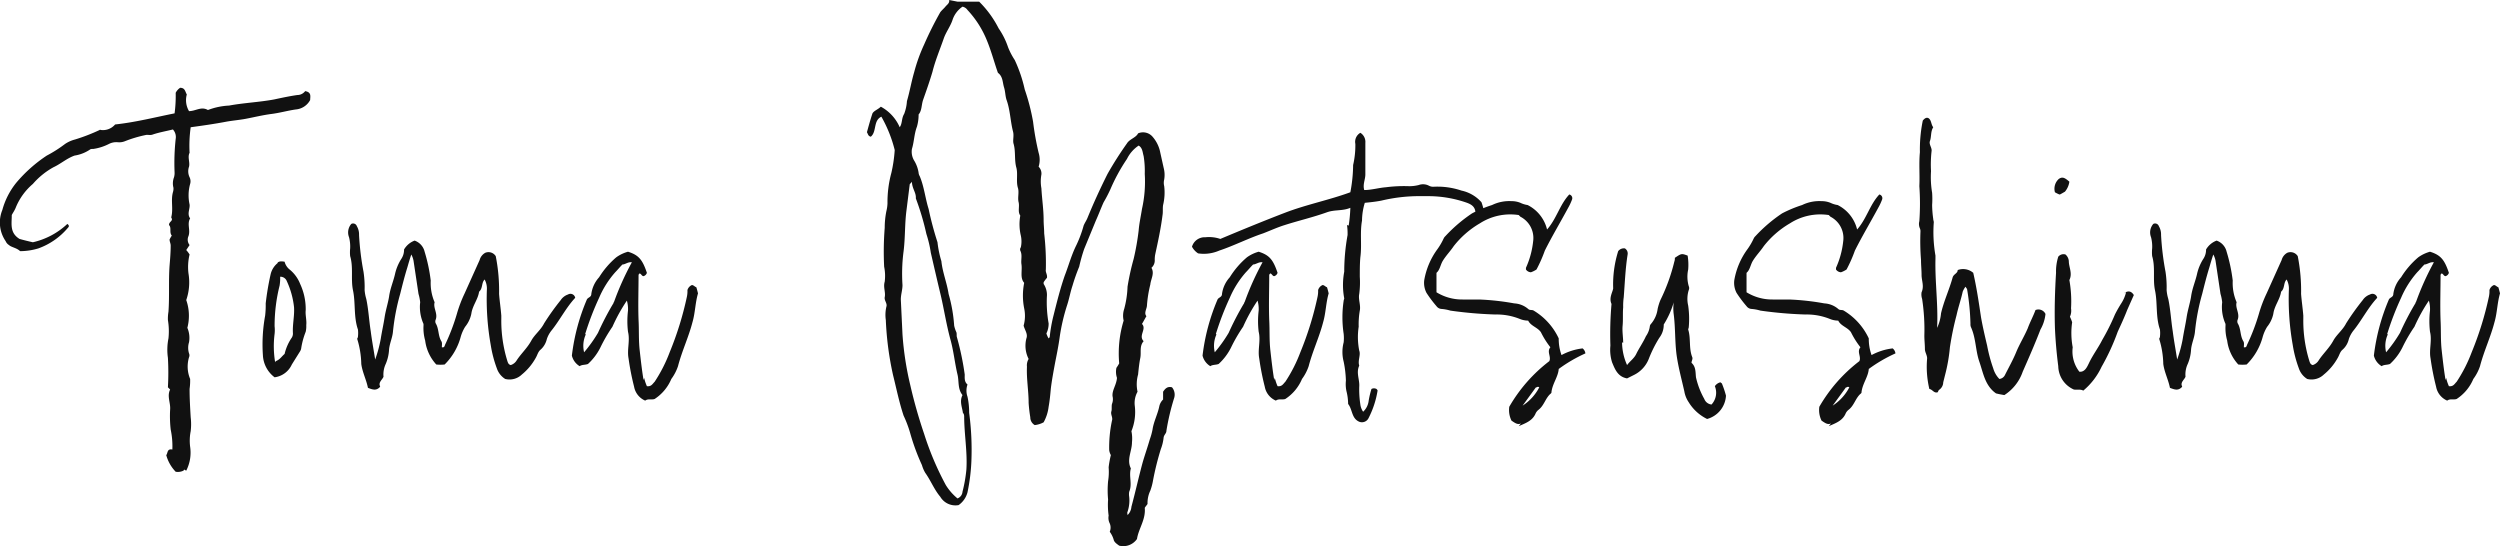 <?xml version="1.0" encoding="UTF-8"?> <svg xmlns="http://www.w3.org/2000/svg" width="224.958" height="49.143" viewBox="0 0 224.958 49.143"><path d="M-207.6,4.9a3.582,3.582,0,0,0,.35-2.15,4.392,4.392,0,0,1,.05-1.4,5.223,5.223,0,0,0,0-1.25c-.05-.85-.1-1.7-.1-2.55a5.141,5.141,0,0,0,.05-.9,2.912,2.912,0,0,1-.1-1.95.427.427,0,0,0,0-.35,1.7,1.7,0,0,1,0-1,2.294,2.294,0,0,0-.15-1.3,4.285,4.285,0,0,0-.1-2.5,4.875,4.875,0,0,0,.2-2.4,4.808,4.808,0,0,1,.1-1.7,2.772,2.772,0,0,0-.3-.4l.3-.45a.783.783,0,0,1-.1-.8c.2-.55-.15-1.1.15-1.6-.3-.4,0-.85-.05-1.25a3.863,3.863,0,0,1,.05-1.85.836.836,0,0,0-.05-.6,1.255,1.255,0,0,1-.05-.95c.1-.4-.15-.85.05-1.25a11.986,11.986,0,0,1,.1-2.3c1.1-.15,2.15-.3,3.2-.5.55-.1,1.15-.15,1.7-.25.8-.15,1.6-.35,2.4-.45.75-.1,1.45-.3,2.15-.4a1.619,1.619,0,0,0,1.3-.85c0-.3.15-.7-.45-.8a.875.875,0,0,1-.7.35c-.7.1-1.4.25-2.1.4-1.35.25-2.7.3-4.05.55a6.139,6.139,0,0,0-1.9.4c-.6-.35-1.1.1-1.7.1a1.939,1.939,0,0,1-.2-1.5c-.15-.25-.15-.6-.6-.6a1.18,1.18,0,0,0-.4.45,11.788,11.788,0,0,1-.1,1.85c-1.75.35-3.5.8-5.35,1a1.439,1.439,0,0,1-1.25.5c-.05,0-.1-.05-.15,0a16.681,16.681,0,0,1-2.2.85,2.916,2.916,0,0,0-.9.4,11.486,11.486,0,0,1-1.65,1.05A12.876,12.876,0,0,0-222.9-21a6.708,6.708,0,0,0-1.25,2.45,2.96,2.96,0,0,0,.3,2.8.745.745,0,0,0,.3.35c.2.2.7.25,1,.55a5.709,5.709,0,0,0,1.65-.25,6.222,6.222,0,0,0,2.65-1.85c.1-.1.15-.2-.05-.35a6.679,6.679,0,0,1-3.1,1.65q-.675-.15-1.2-.3c-.9-.55-.7-1.35-.7-2.15.1-.2.25-.4.35-.65a5.525,5.525,0,0,1,1.55-2.15,6.774,6.774,0,0,1,1.85-1.5c.65-.3,1.2-.8,1.9-1.05a3.428,3.428,0,0,0,1.4-.55c.05-.05.2-.05.3-.05a4.589,4.589,0,0,0,1.4-.45,1.439,1.439,0,0,1,.8-.15,1.372,1.372,0,0,0,.65-.1,11.3,11.3,0,0,1,1.85-.55c.2-.05.4.05.65-.05.6-.2,1.2-.3,1.8-.45a1,1,0,0,1,.25.85,20.06,20.06,0,0,0-.1,3,1.384,1.384,0,0,1-.05.45,1.548,1.548,0,0,0-.05.95,1.1,1.1,0,0,1-.05.4c-.2.75.05,1.5-.15,2.25,0,.05.1.15.05.25-.05.15-.25.2-.25.45.25.25,0,.65.25.95a2.868,2.868,0,0,0-.2.35c0,.2.1.35.1.55,0,.6-.05,1.2-.1,1.8-.05.7-.05,1.4-.05,2.05,0,.7,0,1.4-.05,2.1a3.784,3.784,0,0,0-.05.75A6.087,6.087,0,0,1-209.2-7a5.181,5.181,0,0,0-.05,1.75,23.429,23.429,0,0,1,0,2.65l.2.2c-.3.6.05,1.2,0,1.8A10.831,10.831,0,0,0-209,1.2a7.3,7.3,0,0,1,.15,1.8c-.5-.1-.4.35-.55.5a3.454,3.454,0,0,0,.85,1.5,1.15,1.15,0,0,0,.7-.1.175.175,0,0,0,.05-.1Zm8.25-18.7a1.843,1.843,0,0,0-.65,1,24.445,24.445,0,0,0-.45,2.65,8.1,8.1,0,0,1-.05,1.1,14.391,14.391,0,0,0-.2,3.6,2.636,2.636,0,0,0,1.05,1.95,1.979,1.979,0,0,0,1.55-1.15l.75-1.2a.711.711,0,0,0,.1-.3,6.894,6.894,0,0,1,.4-1.45,2.241,2.241,0,0,0,.05-.6c.05-.45-.1-.9-.05-1.35a5.366,5.366,0,0,0-.5-2.35,3.143,3.143,0,0,0-.95-1.3,1.314,1.314,0,0,1-.45-.7c-.3-.05-.5-.05-.65.1Zm-.25,8.95a8.754,8.754,0,0,1-.05-2.55,3.267,3.267,0,0,0,0-.7,14.894,14.894,0,0,1,.45-3.65,4.041,4.041,0,0,0,.05-.8.621.621,0,0,1,.6.4,7.455,7.455,0,0,1,.65,2.35c.05.8-.15,1.55-.1,2.35a.7.7,0,0,1-.15.45,4.395,4.395,0,0,0-.6,1.4c-.25.2-.4.5-.8.65Zm9.4,2.05c-.05-.3.25-.5.35-.75a2.247,2.247,0,0,1,.2-1.15,3.8,3.8,0,0,0,.3-1.3c.05-.55.3-1.05.35-1.6a19.444,19.444,0,0,1,.65-3.4c.2-.8.4-1.6.65-2.4.1-.35.2-.7.35-1.15a1.87,1.87,0,0,1,.2.55l.45,3a3.986,3.986,0,0,1,.15.75,3.736,3.736,0,0,0,.3,1.95v.15a4.153,4.153,0,0,0,.15,1.35,3.9,3.9,0,0,0,1,2.15,3.759,3.759,0,0,0,.75,0,5.506,5.506,0,0,0,1.45-2.5,3.552,3.552,0,0,1,.4-.9,2.718,2.718,0,0,0,.55-1.15c.1-.75.6-1.3.7-2,.35-.3.2-.8.5-1.1a1.721,1.721,0,0,1,.2.95,23.577,23.577,0,0,0,.35,4.95,10.851,10.851,0,0,0,.55,2.1,1.79,1.79,0,0,0,.75.95,1.6,1.6,0,0,0,1.5-.4,5.137,5.137,0,0,0,1.25-1.5c.15-.25.2-.55.45-.75a1.841,1.841,0,0,0,.55-.95,2.536,2.536,0,0,1,.45-.8c.75-.95,1.3-2.05,2.1-2.9a.434.434,0,0,0-.65-.3,1.28,1.28,0,0,0-.65.5,22.48,22.48,0,0,0-1.5,2.1c-.3.6-.85,1-1.15,1.55-.35.65-.9,1.15-1.3,1.75a.972.972,0,0,1-.55.45c-.2-.05-.25-.2-.3-.35a12.268,12.268,0,0,1-.55-3.8v-.3c-.05-.65-.15-1.3-.2-1.95a15.916,15.916,0,0,0-.3-3.4.767.767,0,0,0-.95-.3,1.061,1.061,0,0,0-.5.65l-1.35,3a11.747,11.747,0,0,0-.7,1.85,18.313,18.313,0,0,1-1.05,2.75c-.05.1-.05.3-.3.25,0-.2.05-.4-.05-.55-.3-.5-.2-1.1-.5-1.6a.427.427,0,0,1,0-.35c.2-.55-.25-1.05-.1-1.55a4.359,4.359,0,0,1-.35-1.95,15.015,15.015,0,0,0-.55-2.6,1.4,1.4,0,0,0-.9-1,1.839,1.839,0,0,0-.95.8,1.494,1.494,0,0,1-.25.85,4.243,4.243,0,0,0-.55,1.3c-.15.7-.45,1.35-.55,2.1-.1.6-.3,1.2-.4,1.85s-.25,1.3-.35,1.95a11.546,11.546,0,0,1-.5,1.85c-.15-.95-.3-1.75-.4-2.55-.15-.95-.2-1.95-.4-2.9a3.79,3.79,0,0,1-.15-.8,9.143,9.143,0,0,0-.1-1.65,24.761,24.761,0,0,1-.4-3.3,1.467,1.467,0,0,0-.2-.8.352.352,0,0,0-.5-.2,1.176,1.176,0,0,0-.2,1.2,3.4,3.4,0,0,1,.1,1,3.267,3.267,0,0,0,0,.7c.3,1,.05,2.05.25,3.05.25,1.15.05,2.4.45,3.55a2.826,2.826,0,0,1,0,.65c0,.1-.1.15-.05.25a8.093,8.093,0,0,1,.35,2.2c.1.75.45,1.4.6,2.15.4.15.75.3,1.1-.1Zm23.75-.45c-.15-.9-.25-1.8-.35-2.7s-.05-1.8-.1-2.7c-.05-1.35,0-2.7,0-4.05,0-.05.05-.1.1-.15.15.05.2.25.35.25a.451.451,0,0,0,.3-.3c-.4-1.2-.75-1.6-1.7-1.9a3.349,3.349,0,0,0-1.05.5,7.587,7.587,0,0,0-1.55,1.8,2.787,2.787,0,0,0-.7,1.5c0,.3-.3.3-.4.5a18.33,18.33,0,0,0-1.35,5.05,1.533,1.533,0,0,0,.7.95c.2-.15.5-.1.75-.2a5.064,5.064,0,0,0,1.1-1.45,14.418,14.418,0,0,1,1.1-1.9,15.492,15.492,0,0,1,1.3-2.35,2.769,2.769,0,0,1,.1.9,8.048,8.048,0,0,0,0,1.9c.2.8-.1,1.6.05,2.4a22.953,22.953,0,0,0,.5,2.55,1.686,1.686,0,0,0,1,1.25c.25-.2.6-.05.85-.15a4,4,0,0,0,1.5-1.8,4.18,4.18,0,0,0,.6-1.15c.35-1.35.95-2.6,1.3-3.95.25-.85.25-1.75.5-2.6-.05-.2-.1-.4-.15-.55-.15-.05-.25-.2-.4-.2a.71.71,0,0,0-.4.45,2.434,2.434,0,0,1-.05.6,28.95,28.95,0,0,1-1.55,5,13.228,13.228,0,0,1-1.35,2.65c-.2.2-.3.45-.7.4a4.4,4.4,0,0,1-.25-.75ZM-171.7-7.4a25.616,25.616,0,0,1,1.25-3.25,8.508,8.508,0,0,1,1.45-2.3c.2-.2.4-.45.65-.7.25,0,.5-.25.85-.2a24.947,24.947,0,0,0-1.6,3.55c-.05.05-.05.15-.1.2a25.611,25.611,0,0,0-1.35,2.6,12.642,12.642,0,0,1-1.25,1.75,2.471,2.471,0,0,1,.15-1.6Zm32.75-30.05c.05.25-.15.4-.3.55-.15.2-.35.35-.5.55a31.365,31.365,0,0,0-1.45,2.9,14.918,14.918,0,0,0-.9,2.5c-.25.85-.4,1.75-.65,2.6A3.894,3.894,0,0,1-143-27.2c-.25.4-.15.85-.4,1.2a3.829,3.829,0,0,0-1.7-1.85c-.25.25-.6.35-.75.6-.2.6-.35,1.15-.5,1.7.1.15.1.35.35.4.55-.45.2-1.45.95-1.8a11.766,11.766,0,0,1,1.2,3,12.625,12.625,0,0,1-.3,2.05,10.12,10.12,0,0,0-.35,2.75,3.377,3.377,0,0,1-.1.7,7.631,7.631,0,0,0-.15,1.5,27.128,27.128,0,0,0-.05,3.5,4.133,4.133,0,0,1,.05,1.35c-.15.5.1.95,0,1.4-.05.3.25.55.15.85a3.236,3.236,0,0,0-.05,1.2A27.987,27.987,0,0,0-144-3.7c.3,1.2.55,2.45.95,3.65a10.41,10.41,0,0,1,.6,1.6A19.486,19.486,0,0,0-141.4,4.4a2.954,2.954,0,0,0,.3.7c.5.7.8,1.5,1.35,2.15A1.581,1.581,0,0,0-138.1,8a2.032,2.032,0,0,0,.8-1.15,17.146,17.146,0,0,0,.35-2.8,25.357,25.357,0,0,0-.2-4.35,6.787,6.787,0,0,0-.15-1.45,1.659,1.659,0,0,1,0-1.1c-.3-.25-.25-.6-.25-.9a24.886,24.886,0,0,0-.7-3.35c-.05-.15,0-.3-.05-.45a2.819,2.819,0,0,1-.2-.6A13.61,13.61,0,0,0-139-11c-.15-1-.55-1.95-.65-2.95a9.314,9.314,0,0,1-.35-1.7,29.366,29.366,0,0,1-.8-3c-.3-.95-.4-2-.8-2.95a.711.711,0,0,1-.1-.3,2.919,2.919,0,0,0-.4-1.1,1.542,1.542,0,0,1-.2-1.05c.2-.65.2-1.35.45-2a3.9,3.9,0,0,0,.15-1.1c.3-.35.25-.85.4-1.3.3-.85.6-1.7.85-2.55.25-1,.65-1.95,1-2.95.2-.6.6-1.1.8-1.7a2.333,2.333,0,0,1,.9-1.2.728.728,0,0,1,.45.3,8.871,8.871,0,0,1,1.75,2.75c.35.85.6,1.75.9,2.65.05.1.05.25.15.3.4.35.35.85.5,1.3.1.35.1.7.2,1.05.35.95.35,1.95.6,2.9.1.4-.05.8.05,1.1.2.7.05,1.45.25,2.15.15.6-.05,1.25.15,1.85.1.4-.05.85.05,1.25s-.1.85.15,1.2a4.372,4.372,0,0,0,.05,1.8,2.478,2.478,0,0,1,0,1.05.331.331,0,0,0-.05.3c.2.4.05.8.1,1.2.1.6-.15,1.25.25,1.7a5.933,5.933,0,0,0,0,2.3,3.233,3.233,0,0,1-.05,1.55c.1.4.4.75.25,1.15a2.634,2.634,0,0,0,.2,1.85,1.116,1.116,0,0,0-.15.7c-.05,1.1.15,2.15.15,3.25a12.986,12.986,0,0,0,.15,1.3.8.8,0,0,0,.4.7,2.142,2.142,0,0,0,.8-.25A3.818,3.818,0,0,0-130-.85c.1-.55.15-1.1.2-1.65.1-.8.25-1.6.4-2.4.15-.75.3-1.5.4-2.25a17.525,17.525,0,0,1,.65-2.8c.2-.6.3-1.2.5-1.8a16.993,16.993,0,0,1,.6-1.7,14.939,14.939,0,0,1,.45-1.6l1.05-2.55c.25-.55.45-1.1.7-1.65a12.659,12.659,0,0,0,.6-1.15,16.429,16.429,0,0,1,1.5-2.75,3.056,3.056,0,0,1,1.05-1.2c.35.2.35.6.45.95a8.339,8.339,0,0,1,.1,1.6,11.185,11.185,0,0,1-.25,3.15c-.1.65-.25,1.3-.3,1.95a22.714,22.714,0,0,1-.45,2.55,22.38,22.38,0,0,0-.55,2.5,8.781,8.781,0,0,1-.3,2,1.924,1.924,0,0,0-.05,1.05,10.134,10.134,0,0,0-.4,3.85,4.613,4.613,0,0,1-.25.4,1.72,1.72,0,0,0,.05.9c-.05.65-.45,1.1-.4,1.65a1.125,1.125,0,0,1-.05.7c-.05.2,0,.5-.05.65-.1.3.15.55.05.85a11.625,11.625,0,0,0-.25,2.65,1.2,1.2,0,0,0,.15.45,8.478,8.478,0,0,0-.2,1.1,5.24,5.24,0,0,1-.05,1.25,9.093,9.093,0,0,0,0,1.65,7.157,7.157,0,0,0,.05,1.45,1.1,1.1,0,0,0,.1.7.975.975,0,0,1,0,.75,2.3,2.3,0,0,1,.35.7c.05.25.3.4.5.55a1.5,1.5,0,0,0,1.6-.6c.15-.95.8-1.75.7-2.8.05-.1.15-.2.25-.35a2.593,2.593,0,0,1,.25-1.2,5.274,5.274,0,0,0,.25-.95,25.461,25.461,0,0,1,.7-2.8,4.009,4.009,0,0,0,.25-1.05c.05-.25.25-.35.25-.6a21.021,21.021,0,0,1,.7-2.95,1.025,1.025,0,0,0-.2-.95c-.4-.1-.6.1-.8.4v.7a1.2,1.2,0,0,0-.35.65c-.15.7-.5,1.35-.6,2.05a6.046,6.046,0,0,1-.25.9c-.2.7-.45,1.4-.65,2.1-.35,1.3-.65,2.65-1,3.95a1.165,1.165,0,0,1-.35.75c0-.1-.05-.2,0-.3a3.131,3.131,0,0,0,.15-1.35,1.359,1.359,0,0,1,0-.45c.3-.7-.05-1.4.15-2.1-.4-.8.1-1.55.1-2.35a3.28,3.28,0,0,0-.05-1,4.594,4.594,0,0,0,.3-2.3A2.094,2.094,0,0,1-122-2.2a3.234,3.234,0,0,1,.05-1.55c.05-.5.1-1,.2-1.5s-.1-1.05.3-1.5c-.5-.5.3-1.1-.15-1.55.15-.25.25-.45.4-.7-.25-.3.05-.65.05-1a10.99,10.99,0,0,1,.3-1.85c.05-.5.4-1,.1-1.5a.88.88,0,0,0,.3-.65,2.434,2.434,0,0,1,.05-.6c.25-1.15.5-2.3.65-3.5.05-.3,0-.6.05-.9a4.808,4.808,0,0,0,.1-1.7,1.219,1.219,0,0,1,0-.6,2.486,2.486,0,0,0-.05-1.05l-.3-1.35a3.03,3.03,0,0,0-.7-1.45,1.129,1.129,0,0,0-1.3-.3c-.2.4-.75.5-1,.9a31.868,31.868,0,0,0-1.75,2.75c-.65,1.3-1.25,2.6-1.8,3.95-.1.25-.25.45-.35.7a10.471,10.471,0,0,1-.65,1.75c-.45.9-.7,1.85-1.05,2.75-.4,1.15-.7,2.35-1,3.55a13.309,13.309,0,0,0-.35,1.95c0,.05-.05.1-.1.15a1.776,1.776,0,0,1-.2-.45,1.961,1.961,0,0,0,.2-.9,10.931,10.931,0,0,1-.15-2.55,1.8,1.8,0,0,0-.3-1v-.15a2.773,2.773,0,0,1,.3-.4c.05-.3-.15-.5-.1-.75a23.574,23.574,0,0,0-.15-3.25c0-.4-.05-.8-.05-1.2,0-.95-.15-1.9-.2-2.85a3.5,3.5,0,0,1,0-1.25.871.871,0,0,0-.25-.7,2.123,2.123,0,0,0,0-1.25,25.165,25.165,0,0,1-.5-2.8,18.99,18.99,0,0,0-.75-2.9,12.745,12.745,0,0,0-.9-2.65,6.2,6.2,0,0,1-.6-1.15,6.764,6.764,0,0,0-.85-1.7,9.255,9.255,0,0,0-1.75-2.4h-1.95Zm1.3,37.15c0,.1.05.2.05.3,0,1.6.3,3.2.2,4.8a12.846,12.846,0,0,1-.35,2,.7.7,0,0,1-.45.6,4.9,4.9,0,0,1-1.05-1.2,26.455,26.455,0,0,1-1.95-4.6,44.184,44.184,0,0,1-1.25-4.4,27.782,27.782,0,0,1-.7-4.55l-.15-3.15c0-.45.15-.85.15-1.3a15.567,15.567,0,0,1,.1-3.05c.15-1.2.1-2.4.25-3.6l.3-2.4c0-.05.1-.1.2-.25,0,.6.4,1,.35,1.5a23.532,23.532,0,0,1,.95,3.2,10.463,10.463,0,0,1,.4,1.7c.3,1.3.6,2.6.9,3.85.3,1.3.5,2.6.85,3.9.3,1.05.4,2.15.65,3.2.15.6,0,1.3.45,1.85-.3.6,0,1.15.05,1.7Zm27.95-2.95c-.15-.9-.25-1.8-.35-2.7s-.05-1.8-.1-2.7c-.05-1.35,0-2.7,0-4.05,0-.05.05-.1.1-.15.15.05.2.25.35.25a.451.451,0,0,0,.3-.3c-.4-1.2-.75-1.6-1.7-1.9a3.349,3.349,0,0,0-1.05.5,7.587,7.587,0,0,0-1.55,1.8,2.787,2.787,0,0,0-.7,1.5c0,.3-.3.3-.4.5a18.33,18.33,0,0,0-1.35,5.05,1.533,1.533,0,0,0,.7.95c.2-.15.5-.1.75-.2a5.064,5.064,0,0,0,1.1-1.45,14.418,14.418,0,0,1,1.1-1.9,15.493,15.493,0,0,1,1.3-2.35,2.769,2.769,0,0,1,.1.9,8.048,8.048,0,0,0,0,1.9c.2.8-.1,1.6.05,2.4a22.955,22.955,0,0,0,.5,2.55,1.686,1.686,0,0,0,1,1.25c.25-.2.6-.05.85-.15a4,4,0,0,0,1.5-1.8,4.18,4.18,0,0,0,.6-1.15c.35-1.35.95-2.6,1.3-3.95.25-.85.25-1.75.5-2.6-.05-.2-.1-.4-.15-.55-.15-.05-.25-.2-.4-.2a.71.71,0,0,0-.4.45,2.434,2.434,0,0,1-.05.6,28.95,28.95,0,0,1-1.55,5A13.227,13.227,0,0,1-108.7-3.1c-.2.2-.3.45-.7.4a4.4,4.4,0,0,1-.25-.75Zm-5.25-4.15a25.617,25.617,0,0,1,1.25-3.25,8.509,8.509,0,0,1,1.45-2.3c.2-.2.4-.45.65-.7.25,0,.5-.25.85-.2a24.949,24.949,0,0,0-1.6,3.55c-.05.05-.05.15-.1.2a25.612,25.612,0,0,0-1.35,2.6,12.641,12.641,0,0,1-1.25,1.75,2.471,2.471,0,0,1,.15-1.6Zm11.8-9.8a5.435,5.435,0,0,1,.05.9,18.412,18.412,0,0,0-.3,3.3,6.456,6.456,0,0,0,0,2.4c0,.05-.05.15-.05.2a10.056,10.056,0,0,0,0,3,3.759,3.759,0,0,1,0,.75,3.458,3.458,0,0,0,0,1.75,9.853,9.853,0,0,1,.2,1.7,3.04,3.04,0,0,0,.05.95,4.846,4.846,0,0,1,.15,1.15c.4.5.3,1.3,1,1.6a.664.664,0,0,0,.85-.35,8.291,8.291,0,0,0,.8-2.45c0-.05-.05-.1-.1-.15a.478.478,0,0,0-.45,0,7.994,7.994,0,0,0-.25,1.05,1.6,1.6,0,0,1-.5,1,1.474,1.474,0,0,1-.25-.65,8.872,8.872,0,0,1-.1-1.6c.05-.65-.3-1.25,0-1.9-.15-.45.15-.95,0-1.35a6.241,6.241,0,0,1-.05-2.15A7.322,7.322,0,0,1-102-9.5c.1-.5-.15-1-.05-1.5a8.04,8.04,0,0,0,.05-1.55c0-.6,0-1.2.05-1.75.15-1.1-.05-2.2.15-3.3a5.635,5.635,0,0,1,.25-1.6c.5-.05,1-.1,1.5-.2a14.723,14.723,0,0,1,3.6-.4h.6a10.513,10.513,0,0,1,3.5.6c.4.15.7.35.75.8a8.335,8.335,0,0,0-.4,1,.38.38,0,0,0,.45.25c.8-.65.9-.95.5-2.1a3.327,3.327,0,0,0-1.8-1.05,6.772,6.772,0,0,0-2.45-.35.822.822,0,0,1-.5-.1,1.141,1.141,0,0,0-.9-.05,3.4,3.4,0,0,1-1,.1,12.744,12.744,0,0,0-1.95.1c-.65.05-1.3.25-1.95.25-.15-.5.1-.95.1-1.4V-24.6a.959.959,0,0,0-.45-.9.937.937,0,0,0-.45,1,7.907,7.907,0,0,1-.2,1.9,13.576,13.576,0,0,1-.25,2.45c-1.9.7-3.95,1.1-5.9,1.85s-3.9,1.55-5.8,2.35a3.131,3.131,0,0,0-1.35-.15,1.187,1.187,0,0,0-1.2.85,1.616,1.616,0,0,0,.55.6,3.466,3.466,0,0,0,1.9-.25c1.35-.45,2.6-1.1,3.95-1.55.65-.25,1.3-.55,1.95-.75,1.25-.4,2.55-.7,3.8-1.15.7-.25,1.4-.1,2.1-.4a13.448,13.448,0,0,1-.15,1.6ZM-87.7.9c.55-.25,1.2-.45,1.5-1.1a.9.9,0,0,1,.25-.35c.55-.4.65-1.1,1.15-1.5a.184.184,0,0,0,.05-.15c.1-.75.6-1.35.65-2.05a13.034,13.034,0,0,1,2.4-1.4.673.673,0,0,0-.25-.45,5.268,5.268,0,0,0-1.9.6A4.279,4.279,0,0,1-84.1-7a5.761,5.761,0,0,0-2.25-2.5c-.15-.1-.35,0-.5-.15a2.087,2.087,0,0,0-1.25-.5,22.487,22.487,0,0,0-3.15-.35h-1.5a4.391,4.391,0,0,1-2.35-.65V-12.9c.3-.25.35-.7.55-1.05.3-.5.7-.9,1-1.35a8.273,8.273,0,0,1,2.35-2.05,5.056,5.056,0,0,1,3.5-.75l.15.15a2.152,2.152,0,0,1,1.15,2.2,7.755,7.755,0,0,1-.65,2.4v.15a.574.574,0,0,0,.45.25,2.336,2.336,0,0,0,.5-.25,12.593,12.593,0,0,0,.75-1.7c.65-1.3,1.4-2.55,2.1-3.85a5.046,5.046,0,0,0,.35-.75.341.341,0,0,0-.25-.45c-.85.9-1.15,2.2-2,3.15A3.335,3.335,0,0,0-86.9-19a2.3,2.3,0,0,1-.65-.2,2.073,2.073,0,0,0-.8-.15A3.549,3.549,0,0,0-90.1-19a11.385,11.385,0,0,0-1.8.75,13.357,13.357,0,0,0-2.4,2.05.69.69,0,0,0-.15.2,5.891,5.891,0,0,1-.55.95,6.632,6.632,0,0,0-1.2,2.8A1.949,1.949,0,0,0-96-11.1a10.727,10.727,0,0,0,.9,1.2.6.6,0,0,0,.45.25,3.79,3.79,0,0,1,.8.15,36.887,36.887,0,0,0,4.05.35,5.538,5.538,0,0,1,2.2.4,2.006,2.006,0,0,0,.75.15c.25.5.85.6,1.15,1.05a7.645,7.645,0,0,0,.85,1.35c-.35.4.1.85-.1,1.25a13.878,13.878,0,0,0-3.6,4.1A2.144,2.144,0,0,0-88.35.4c.3.2.55.4.85.25Zm1.55-3.45a.214.214,0,0,1,.3-.05,4.321,4.321,0,0,1-1.5,1.65l1.2-1.65ZM-78.3-6.6c0-.5-.1-1.05-.05-1.55.05-.55,0-1.1.05-1.65a5.434,5.434,0,0,1,.05-.9c.1-1.3.15-2.6.35-3.85a.534.534,0,0,0-.25-.55.647.647,0,0,0-.6.25,10.069,10.069,0,0,0-.45,3.35c-.05.35-.4.85-.15,1.4a31.31,31.31,0,0,0-.1,3.75,3.751,3.751,0,0,0,.15,1.5c.25.6.5,1.3,1.35,1.45l.6-.3A2.724,2.724,0,0,0-76-5.15a11.234,11.234,0,0,1,.95-1.9,1.922,1.922,0,0,0,.4-1.2,7.939,7.939,0,0,0,.9-2,4.047,4.047,0,0,0,0,1.1c.15,1.2.1,2.4.25,3.6.15,1.1.45,2.2.7,3.3a2.479,2.479,0,0,0,.4,1A3.991,3.991,0,0,0-70.75.25a2.3,2.3,0,0,0,1.7-2.1A8.616,8.616,0,0,0-69.4-2.9c0-.05-.1-.1-.15-.15a.845.845,0,0,0-.5.35,1.566,1.566,0,0,1-.3,1.65.776.776,0,0,1-.65-.5,7.148,7.148,0,0,1-.75-1.95c-.05-.45,0-.95-.4-1.3,0-.2.15-.35.05-.55-.3-.8-.1-1.65-.35-2.45,0-.05.05-.15.05-.2a8.487,8.487,0,0,0-.05-1.95,2.646,2.646,0,0,1,.05-1.4.427.427,0,0,0,0-.35,3.052,3.052,0,0,1-.05-1.5,5.134,5.134,0,0,0-.05-1.25c-.55-.2-.55-.2-1.15.2a.851.851,0,0,1-.05.35,16.729,16.729,0,0,1-1.25,3.45,4.915,4.915,0,0,0-.25.8,2.568,2.568,0,0,1-.6,1.35.379.379,0,0,0-.1.2,2,2,0,0,1-.35.9c-.25.55-.6,1.05-.85,1.55-.2.45-.55.65-.85,1.05a5.063,5.063,0,0,1-.45-2.05ZM-59.8.9c.55-.25,1.2-.45,1.5-1.1a.9.9,0,0,1,.25-.35c.55-.4.65-1.1,1.15-1.5a.184.184,0,0,0,.05-.15c.1-.75.6-1.35.65-2.05a13.034,13.034,0,0,1,2.4-1.4.673.673,0,0,0-.25-.45,5.268,5.268,0,0,0-1.9.6A4.279,4.279,0,0,1-56.2-7a5.761,5.761,0,0,0-2.25-2.5c-.15-.1-.35,0-.5-.15a2.087,2.087,0,0,0-1.25-.5,22.487,22.487,0,0,0-3.15-.35h-1.5a4.391,4.391,0,0,1-2.35-.65V-12.9c.3-.25.35-.7.55-1.05.3-.5.7-.9,1-1.35a8.273,8.273,0,0,1,2.35-2.05,5.056,5.056,0,0,1,3.5-.75l.15.15a2.152,2.152,0,0,1,1.15,2.2,7.755,7.755,0,0,1-.65,2.4v.15a.574.574,0,0,0,.45.25,2.336,2.336,0,0,0,.5-.25,12.593,12.593,0,0,0,.75-1.7c.65-1.3,1.4-2.55,2.1-3.85A5.046,5.046,0,0,0-55-19.5a.341.341,0,0,0-.25-.45c-.85.9-1.15,2.2-2,3.15A3.335,3.335,0,0,0-59-19a2.3,2.3,0,0,1-.65-.2,2.073,2.073,0,0,0-.8-.15A3.549,3.549,0,0,0-62.2-19a11.385,11.385,0,0,0-1.8.75,13.357,13.357,0,0,0-2.4,2.05.69.69,0,0,0-.15.2,5.891,5.891,0,0,1-.55.95,6.632,6.632,0,0,0-1.2,2.8,1.949,1.949,0,0,0,.2,1.15,10.727,10.727,0,0,0,.9,1.2.6.6,0,0,0,.45.25,3.79,3.79,0,0,1,.8.15,36.887,36.887,0,0,0,4.05.35,5.538,5.538,0,0,1,2.2.4,2.006,2.006,0,0,0,.75.15c.25.5.85.6,1.15,1.05a7.645,7.645,0,0,0,.85,1.35c-.35.4.1.85-.1,1.25a13.878,13.878,0,0,0-3.6,4.1A2.144,2.144,0,0,0-60.45.4c.3.2.55.4.85.25Zm1.55-3.45a.214.214,0,0,1,.3-.05,4.321,4.321,0,0,1-1.5,1.65l1.2-1.65Zm8.35.2a.842.842,0,0,0,.4-.7l.15-.6A15.157,15.157,0,0,0-48.9-6.2a27.072,27.072,0,0,1,.6-2.9c.15-.7.4-1.4.55-2.1a2.027,2.027,0,0,1,.25-.45c.1.15.15.2.15.25a21.684,21.684,0,0,1,.3,3.1A.634.634,0,0,0-47-8c.45,1,.4,2.1.75,3.1s.5,2.15,1.5,2.85q.3.075.75.15A4.068,4.068,0,0,0-42.35-4c.55-1.25,1.1-2.5,1.6-3.8a3.543,3.543,0,0,0,.45-1.4.7.7,0,0,0-.9-.35c-.2.55-.5,1.1-.7,1.65-.3.7-.7,1.35-1,2.05-.3.75-.7,1.45-1.05,2.15a.632.632,0,0,1-.5.35A2.266,2.266,0,0,1-45-4.3a13.729,13.729,0,0,1-.55-2.05c-.2-.85-.4-1.7-.55-2.55-.2-1.35-.4-2.7-.7-4a1.4,1.4,0,0,0-1.4-.25c0,.3-.35.35-.45.65-.3,1.1-.8,2.15-1.05,3.25a3.857,3.857,0,0,1-.35,1.3V-8c.1-2.05-.2-4.1-.15-6.15v-.3a12.092,12.092,0,0,1-.15-3c0-.1-.05-.2-.05-.3A9.741,9.741,0,0,1-50.5-19a8.076,8.076,0,0,0,0-1.1,8.511,8.511,0,0,1-.1-1.95,10.831,10.831,0,0,1,.05-1.8c.05-.3-.25-.6-.15-.9.15-.4.05-.85.3-1.25-.2-.25-.15-.6-.4-.8-.15-.1-.3-.05-.45.1-.05.05-.1.1-.1.15a12.972,12.972,0,0,0-.25,2.8c-.1,1,0,2.05-.05,3.05a22.078,22.078,0,0,1,0,3.15.975.975,0,0,0,.05.65.634.634,0,0,1,.05.3,21.707,21.707,0,0,0,.05,2.55c0,.45.05.9.05,1.35,0,.5.25,1,0,1.55a1.277,1.277,0,0,0,.05.6,18.288,18.288,0,0,1,.2,3.3c0,.4.05.8.05,1.2,0,.3.2.55.2.85a8.626,8.626,0,0,0,.2,2.75c.3.05.4.4.75.3Zm16.85-8.8a3.2,3.2,0,0,1-.4.95,11.234,11.234,0,0,0-.6,1.05,19.736,19.736,0,0,1-1.15,2.3c-.35.7-.85,1.35-1.2,2.1-.15.3-.35.8-.85.75a2.977,2.977,0,0,1-.6-2.2,6.8,6.8,0,0,1-.05-2.25,3.447,3.447,0,0,0-.2-.5A1.311,1.311,0,0,0-38-9.7a10.931,10.931,0,0,0-.15-2.55c.3-.6-.05-1.15-.05-1.7a.872.872,0,0,0-.3-.6.607.607,0,0,0-.65.2,4.425,4.425,0,0,0-.2,1.45c-.1,1.65-.15,3.3-.1,4.95q.075,1.725.3,3.45a2.341,2.341,0,0,0,1.4,2.1c.25.05.6-.05.85.1a6.2,6.2,0,0,0,1.65-2.15A19.823,19.823,0,0,0-33.8-7.6c.3-.65.6-1.3.85-1.95l.6-1.35c-.25-.4-.55-.4-.9-.15ZM-39-19.95c.2-.1.35-.2.45-.25a1.8,1.8,0,0,0,.4-.9c-.45-.4-.65-.45-.95-.25a1.188,1.188,0,0,0-.35,1.2,2.969,2.969,0,0,0,.4.2ZM-28.05-2.8c-.05-.3.25-.5.35-.75a2.247,2.247,0,0,1,.2-1.15A3.8,3.8,0,0,0-27.2-6c.05-.55.3-1.05.35-1.6A19.443,19.443,0,0,1-26.2-11c.2-.8.4-1.6.65-2.4.1-.35.2-.7.35-1.15A1.869,1.869,0,0,1-25-14l.45,3a3.986,3.986,0,0,1,.15.75,3.736,3.736,0,0,0,.3,1.95v.15a4.153,4.153,0,0,0,.15,1.35,3.9,3.9,0,0,0,1,2.15,3.759,3.759,0,0,0,.75,0,5.506,5.506,0,0,0,1.45-2.5,3.552,3.552,0,0,1,.4-.9A2.718,2.718,0,0,0-19.8-9.2c.1-.75.6-1.3.7-2,.35-.3.2-.8.5-1.1a1.721,1.721,0,0,1,.2.95,23.576,23.576,0,0,0,.35,4.95,10.851,10.851,0,0,0,.55,2.1,1.79,1.79,0,0,0,.75.95,1.6,1.6,0,0,0,1.5-.4A5.137,5.137,0,0,0-14-5.25c.15-.25.2-.55.45-.75A1.841,1.841,0,0,0-13-6.95a2.536,2.536,0,0,1,.45-.8c.75-.95,1.3-2.05,2.1-2.9a.434.434,0,0,0-.65-.3,1.28,1.28,0,0,0-.65.5,22.481,22.481,0,0,0-1.5,2.1c-.3.6-.85,1-1.15,1.55-.35.65-.9,1.15-1.3,1.75a.972.972,0,0,1-.55.45c-.2-.05-.25-.2-.3-.35a12.268,12.268,0,0,1-.55-3.8v-.3c-.05-.65-.15-1.3-.2-1.95a15.916,15.916,0,0,0-.3-3.4.767.767,0,0,0-.95-.3,1.061,1.061,0,0,0-.5.65l-1.35,3a11.746,11.746,0,0,0-.7,1.85,18.314,18.314,0,0,1-1.05,2.75c-.05.1-.05.3-.3.25,0-.2.05-.4-.05-.55-.3-.5-.2-1.1-.5-1.6a.427.427,0,0,1,0-.35c.2-.55-.25-1.05-.1-1.55a4.359,4.359,0,0,1-.35-1.95A15.014,15.014,0,0,0-24-14.8a1.4,1.4,0,0,0-.9-1,1.839,1.839,0,0,0-.95.8,1.494,1.494,0,0,1-.25.85,4.243,4.243,0,0,0-.55,1.3c-.15.7-.45,1.35-.55,2.1-.1.6-.3,1.2-.4,1.85s-.25,1.3-.35,1.95a11.545,11.545,0,0,1-.5,1.85c-.15-.95-.3-1.75-.4-2.55-.15-.95-.2-1.95-.4-2.9a3.79,3.79,0,0,1-.15-.8A9.143,9.143,0,0,0-29.5-13a24.763,24.763,0,0,1-.4-3.3,1.467,1.467,0,0,0-.2-.8.352.352,0,0,0-.5-.2,1.176,1.176,0,0,0-.2,1.2,3.4,3.4,0,0,1,.1,1,3.267,3.267,0,0,0,0,.7c.3,1,.05,2.05.25,3.05.25,1.15.05,2.4.45,3.55a2.826,2.826,0,0,1,0,.65c0,.1-.1.15-.05.25a8.093,8.093,0,0,1,.35,2.2c.1.75.45,1.4.6,2.15.4.15.75.3,1.1-.1ZM-4.3-3.25c-.15-.9-.25-1.8-.35-2.7s-.05-1.8-.1-2.7c-.05-1.35,0-2.7,0-4.05,0-.05.05-.1.1-.15.15.05.2.25.35.25a.451.451,0,0,0,.3-.3c-.4-1.2-.75-1.6-1.7-1.9a3.349,3.349,0,0,0-1.05.5A7.587,7.587,0,0,0-8.3-12.5,2.787,2.787,0,0,0-9-11c0,.3-.3.3-.4.5a18.33,18.33,0,0,0-1.35,5.05,1.533,1.533,0,0,0,.7.95c.2-.15.5-.1.75-.2A5.064,5.064,0,0,0-8.2-6.15a14.418,14.418,0,0,1,1.1-1.9A15.493,15.493,0,0,1-5.8-10.4a2.769,2.769,0,0,1,.1.9,8.047,8.047,0,0,0,0,1.9c.2.8-.1,1.6.05,2.4a22.955,22.955,0,0,0,.5,2.55,1.686,1.686,0,0,0,1,1.25c.25-.2.6-.05.85-.15a4,4,0,0,0,1.5-1.8A4.18,4.18,0,0,0-1.2-4.5C-.85-5.85-.25-7.1.1-8.45c.25-.85.25-1.75.5-2.6-.05-.2-.1-.4-.15-.55-.15-.05-.25-.2-.4-.2a.71.71,0,0,0-.4.45,2.434,2.434,0,0,1-.05.6,28.95,28.95,0,0,1-1.55,5A13.228,13.228,0,0,1-3.3-3.1c-.2.2-.3.45-.7.4a4.4,4.4,0,0,1-.25-.75ZM-9.55-7.4A25.618,25.618,0,0,1-8.3-10.65a8.509,8.509,0,0,1,1.45-2.3c.2-.2.4-.45.65-.7.25,0,.5-.25.85-.2a24.949,24.949,0,0,0-1.6,3.55c-.05.05-.05.15-.1.2A25.612,25.612,0,0,0-8.4-7.5,12.642,12.642,0,0,1-9.65-5.75a2.471,2.471,0,0,1,.15-1.6Z" transform="translate(224.359 37.45)" fill="#111"></path></svg> 